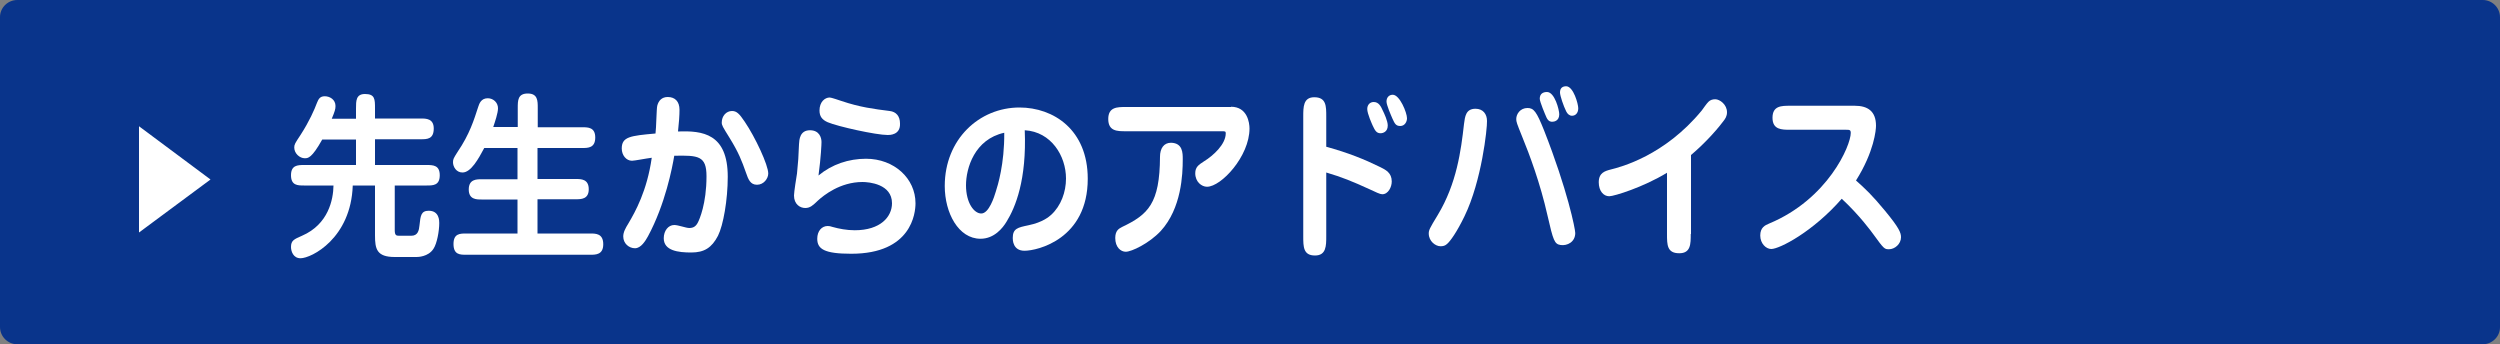 <?xml version="1.0" encoding="utf-8"?>
<!-- Generator: Adobe Illustrator 22.0.1, SVG Export Plug-In . SVG Version: 6.00 Build 0)  -->
<svg version="1.1" id="レイヤー_1" xmlns="http://www.w3.org/2000/svg" xmlns:xlink="http://www.w3.org/1999/xlink" x="0px"
	 y="0px" width="1000px" height="137.7px" viewBox="0 0 1000 137.7" style="enable-background:new 0 0 1000 137.7;"
	 xml:space="preserve">
<rect x="0" y="0" width="1000" height="137.7" fill="#808080" stroke="none"/>
<style type="text/css">
	.st0{fill:#09348B;}
	.st1{fill:#FFFFFF;}
</style>
<path class="st0" d="M993.1,137.7H6.9c-3.8,0-6.9-3.1-6.9-6.9l0-124C0,3.1,3.1,0,6.9,0l986.2,0c3.8,0,6.9,3.1,6.9,6.9v124
	C1000,134.6,996.9,137.7,993.1,137.7z"/>
<g>
	<path class="st1" d="M55.6,93V50.5l28.6,21.3L55.6,93z"/>
</g>
<g>
	<path class="st1" d="M142.4,47.4v-4c0-3.1,0-5.8,3.6-5.8c4,0,4,2.1,4,5.8v4h18.3c2.1,0,5.2,0,5.2,4c0,4.3-2.7,4.3-5.2,4.3H150v10.3
		h20.7c2.6,0,5.2,0.1,5.2,4.1c0,4.1-2.7,4.1-5.2,4.1h-12.8v17.9c0,2,0.6,2.2,1.7,2.2h4.9c2.7,0,3.1-2.2,3.3-4.2
		c0.4-3.8,0.6-5.8,3.7-5.8c4.2,0,4.2,4,4.2,4.9c0,3.2-0.9,8.2-2.3,10.3c-2.1,3.3-6.4,3.3-6.8,3.3h-8.7c-7.2,0-7.9-3.2-7.9-8.6v-20
		h-8.9c-0.7,21.1-16.5,29.1-20.9,29.1c-2.9,0-3.8-2.8-3.8-4.5c0-2.6,1.2-3.1,4.4-4.5c10.6-4.6,12.5-14.5,12.6-20.1h-11.8
		c-2.5,0-5.2,0-5.2-4.1c0-4,2.6-4.1,5.2-4.1h20.8V55.8h-13.5c-4.2,7.5-5.7,7.5-7,7.5c-2,0-4.2-1.9-4.2-4.3c0-1.2,0.3-1.7,2.5-5
		c3.6-5.6,5.5-10,6.6-12.9c0.6-1.5,1.2-2.6,3.1-2.6c2,0,4.3,1.3,4.3,3.9c0,1.3-0.3,2.2-1.5,5.1H142.4z"/>
	<path class="st1" d="M207.1,50.9v-7.7c0-3,0-5.8,4-5.8s4,2.9,4,5.8v7.7h17.8c2.3,0,5.2,0,5.2,4.1c0,4.2-2.9,4.2-5.2,4.2H215v12.4
		h15.4c2,0,5.1,0,5.1,4.1c0,4-3.1,4-5.1,4H215v13.7h21.1c2.2,0,5.2,0,5.2,4.3c0,4.2-3,4.2-5.2,4.2h-49.6c-2.5,0-5.1,0-5.1-4.3
		c0-4.2,2.6-4.2,5.1-4.2h20.5V79.8h-14.4c-2,0-5.1,0-5.1-4c0-4.1,3.1-4.1,5.1-4.1h14.4V59.2h-13.3c-2.3,4.3-5.3,9.8-8.7,9.8
		c-2.5,0-3.8-2.3-3.8-4.1c0-1.3,0.3-1.7,1.8-4.1c4.9-7.2,6.6-12.9,8.3-18.1c0.4-1.2,1.1-3.4,3.8-3.4c2.3,0,4.1,1.8,4.1,4
		c0,1.9-1.2,5.4-1.9,7.5H207.1z"/>
	<path class="st1" d="M291.1,70.7c0,9.3-1.8,19.4-3.9,23.6c-2.5,4.8-5.5,6.7-10.7,6.7c-5.2,0-11-0.7-11-5.7c0-3,1.8-5.3,4.2-5.3
		c1.6,0,4.7,1.2,6,1.2c1.7,0,2.7-0.7,3.5-2.3c0.5-1,3.4-7.3,3.4-18.4c0-8.2-3.3-8.4-12.9-8.2c-0.8,4.8-3.6,19.4-10.5,32.2
		c-1,1.8-2.8,4.8-5.2,4.8c-2.4,0-4.7-1.9-4.7-4.7c0-1.7,0.8-3.2,2.1-5.3c2.7-4.6,7.4-12.9,9.3-26.2c-2.4,0.3-6.9,1.2-7.9,1.2
		c-2.3,0-4.1-2.2-4.1-4.9c0-4.7,3.4-5.1,13.5-6c0.3-2,0.4-10,0.7-11.1c0.5-2,1.8-3.5,4.2-3.5c2.9,0,4.7,1.8,4.7,5.1
		c0,2.2-0.2,5.2-0.6,8.7C281,52.2,291.1,53.4,291.1,70.7z M302.8,73.9c-2.7,0-3.5-2.2-4.4-4.8c-1.7-4.8-2.9-8-6.6-14
		c-2.8-4.5-3.1-5-3.1-6.1c0-2.6,1.8-4.6,4.1-4.6c1.8,0,2.9,1,5.1,4.3c4.2,6.2,9.4,17.3,9.4,20.7C307.3,71.4,305.5,73.9,302.8,73.9z"
		/>
	<path class="st1" d="M346.4,63.5c11.3,0,19.8,7.9,19.8,17.8c0,4-1.6,20.2-25.7,20.2c-10.8,0-13.6-1.9-13.6-6c0-3.1,1.8-5.1,4.2-5.1
		c0.7,0,1,0.1,2,0.4c2.5,0.7,5.6,1.3,8.8,1.3c10.3,0,14.9-5.4,14.9-10.8c0-7.7-9.2-8.5-11.8-8.5c-9,0-15.6,5.4-17.8,7.4
		c-2,1.9-3.1,3-5.1,3c-2.1,0-4.5-1.5-4.5-5c0-1.4,1-7.6,1.2-8.8c0.5-5,0.6-6.5,0.8-11.7c0.1-1.8,0.3-5.6,4.4-5.6
		c3.7,0,4.6,2.9,4.6,4.7c0,0.8-0.2,5.9-1.2,13.4C332.8,65.7,339.5,63.5,346.4,63.5z M355.1,54c-4.7,0-20-3.4-24-5.1
		c-2.3-1-3.3-2.4-3.3-4.7c0-3.4,2.1-5.2,4.1-5.2c0.6,0,3.8,1.1,4.7,1.4c7.4,2.5,13,3.2,19.3,4c2.5,0.3,4.1,2,4.1,5
		C360.2,54,355.9,54,355.1,54z"/>
	<path class="st1" d="M402.6,88.7c-1.5,2.5-4.9,6.8-10.4,6.8c-8.8,0-14.3-10.3-14.3-21.1c0-18.7,13.8-31.4,29.9-31.4
		c13.6,0,27.3,8.9,27.3,28.5c0,24.1-20.1,28.8-25.3,28.8c-4.7,0-4.7-4.4-4.7-5.1c0-3.8,2-4.2,6.3-5.1c5.8-1.2,8.3-3.5,9.1-4.2
		c3.9-3.6,5.9-9.1,5.9-14.5c0-9-5.9-18.7-16.5-19.3C410.7,71.9,406.2,82.9,402.6,88.7z M386.4,74.1c0,7.2,3.3,11.3,6.1,11.3
		c3.1,0,5.2-6.7,5.8-8.7c0.8-2.5,3.5-11.1,3.4-23.6C389.8,55.7,386.4,67.3,386.4,74.1z"/>
	<path class="st1" d="M492.4,42.7c6.6,0,7.4,6.5,7.4,8.7c0,11.1-11.3,23.3-17,23.3c-2.1,0-4.7-1.9-4.7-5.4c0-2.5,1.4-3.4,3.4-4.7
		c3.9-2.4,8.8-6.9,8.8-11.3c0-0.8-0.3-0.8-1.7-0.8h-38.3c-3.4,0-7,0-7-4.9c0-4.8,3.6-4.8,7-4.8H492.4z M473.1,63.7
		c0,6.1-0.5,19.6-8.8,28.7c-4.7,5-11.7,8.3-14,8.3c-2,0-4.2-1.8-4.2-5.5c0-3.1,1.6-3.8,2.7-4.4c10.5-5,15.1-9.4,15.2-28.1
		c0-3.3,1.5-5.6,4.4-5.6C473.1,57.2,473.1,61.2,473.1,63.7z"/>
	<path class="st1" d="M530.5,94.5c0,3.8,0,7.7-4.5,7.7c-4.7,0-4.7-3.5-4.7-7.7V46.6c0-3.8,0-7.7,4.4-7.7c4.8,0,4.8,3.5,4.8,7.7v12.1
		c8.8,2.4,15.4,5.1,21.3,8c2.5,1.2,4.9,2.4,4.9,5.9c0,2.2-1.4,5.1-3.8,5.1c-0.9,0-2.5-0.8-5.3-2.1c-6.8-3.1-10.7-4.7-17.1-6.6V94.5z
		 M553.1,44.2c0.6,1.2,2,4.2,2,6c0,2.6-2,3.1-2.9,3.1c-1.6,0-2.2-1.1-3.1-3c-0.3-0.7-2.2-4.8-2.2-6.7c0-1.7,1.1-2.8,2.6-2.8
		C551.5,40.8,552.4,42.6,553.1,44.2z M562.8,47.3c0,1.4-0.9,3.1-2.7,3.1c-1.7,0-2.2-0.9-3.1-2.9c-0.7-1.6-2.4-5.5-2.4-6.9
		c0-1.6,1-2.7,2.5-2.7C559.9,37.9,562.8,45.1,562.8,47.3z"/>
	<path class="st1" d="M585.8,86.5c-3.1,6.4-5.7,10-7,11.1c-0.8,0.7-1.5,0.9-2.6,0.9c-2,0-4.7-2-4.7-5.1c0-1.3,0.3-2,3.6-7.4
		c7.6-12.6,9.3-25.8,10.5-36.4c0.4-3,0.7-6.1,4.6-6.1c3,0,4.6,2.1,4.6,4.9C594.9,51.3,592.7,72.3,585.8,86.5z M619,86.2
		c-2.9-12.9-7.2-24.4-10.2-31.7c-2.1-5.2-2.3-5.8-2.3-6.9c0-2,1.6-4.4,4.5-4.4c2.5,0,3.6,1.4,6.6,8.9c9.4,23.9,12.5,39.5,12.5,41.1
		c0,3.6-3.2,5.2-5.9,4.8C621.8,97.6,621.3,96.3,619,86.2z M623.7,45.7c0,2.7-2.1,3-2.8,3c-0.5,0-1.5,0-2.3-1.7
		c-0.5-1.1-2.7-6.3-2.7-7.5c0-2,1.3-2.7,2.9-2.7C621.9,36.8,623.7,44,623.7,45.7z M631.3,43.3c0,1.8-1,3-2.5,3c-1,0-1.8-0.7-2.3-1.7
		c-1.1-2.2-2.5-6.3-2.5-7.6c0-1.8,1-2.5,2.5-2.5C629.4,34.6,631.3,41.6,631.3,43.3z"/>
	<path class="st1" d="M676.3,93.6c0,4,0,7.7-4.6,7.7c-4.9,0-4.9-3.4-4.9-7.7V69.1c-9.5,5.8-21.2,9.4-23.1,9.4
		c-2.3,0-4.2-2.1-4.2-5.6c0-3.8,2.5-4.5,4.8-5.1c4-1,21.5-5.5,36.4-23.6c0.3-0.4,2.1-3,2.7-3.5c0.7-0.7,1.6-1,2.7-1
		c1.8,0,4.7,2.1,4.7,5.2c0,1.6-0.7,2.6-1.4,3.5c-3.6,4.8-8.8,10.1-13,13.6V93.6z"/>
	<path class="st1" d="M716,51.9c-3.3,0-7,0-7-4.8s3.6-4.8,7-4.8h25.9c5.1,0,8.5,2.1,8.5,8c0,1.6-0.7,10.3-8,21.9
		c3.7,3.3,6.4,5.8,11.6,12.1c5.7,6.9,6.4,8.8,6.4,10.6c0,2.7-2.5,4.8-4.8,4.8c-1.8,0-2-0.1-6.2-5.9c-0.8-1.1-5.5-7.6-12.7-14.3
		c-11.5,13.2-24.9,20.1-28.2,20.1c-2.1,0-4.4-2.2-4.4-5.4s1.9-4.1,3.6-4.8c23.5-9.8,32.6-31.2,32.6-36.2c0-1.3-0.5-1.3-2.1-1.3H716z
		"/>
</g>
</svg>
